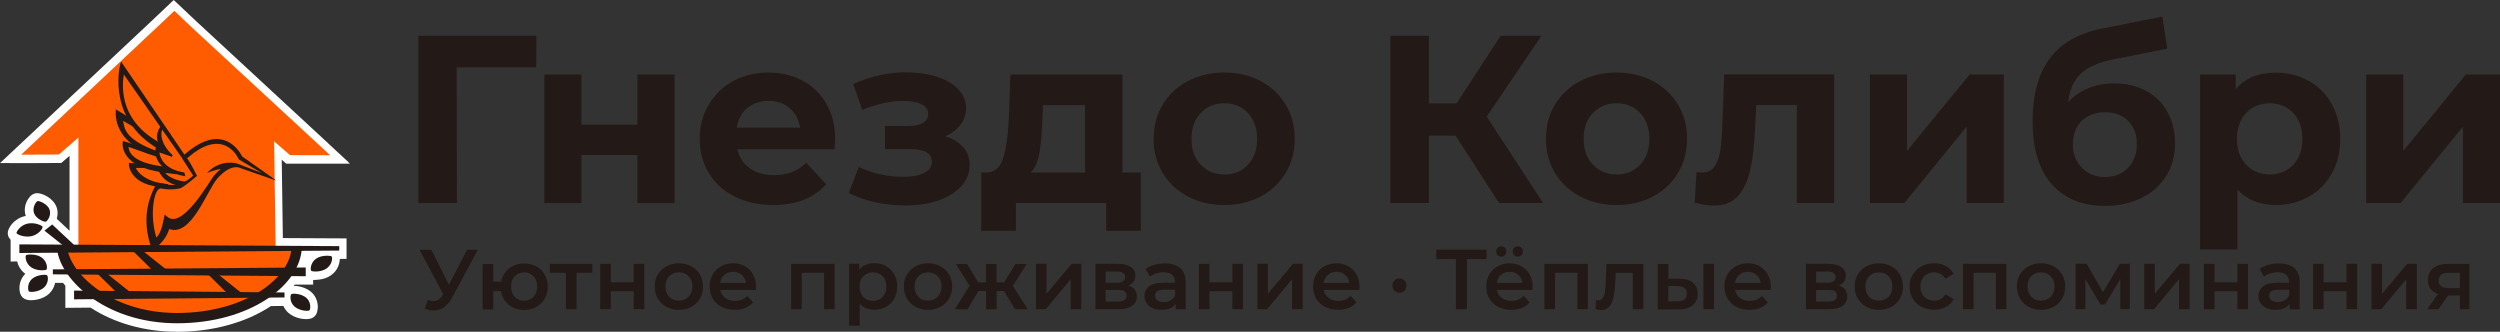 <?xml version="1.0" encoding="UTF-8"?> <svg xmlns="http://www.w3.org/2000/svg" id="_Слой_1" data-name="Слой 1" viewBox="0 0 226.09 30"><rect x="0" y="0" width="226.09" height="30" fill="#333333" stroke="none"/><defs><style> .cls-1 { fill: none; stroke: #231916; stroke-miterlimit: 10; stroke-width: .93px; } .cls-2 { fill: #231916; } .cls-2, .cls-3, .cls-4 { stroke-width: 0px; } .cls-3 { fill: #fff; } .cls-4 { fill: #ff5b00; } </style></defs><g><g><path class="cls-3" d="M15.96,30c-2.86,0-5.61-.77-7.77-2.18l-2.28.02v-2c-.07-.08-.14-.17-.21-.26h-1.71v-1.92h.62s0-.03-.01-.04l-3.64.03v-2.26h2.47s-.65-.5-.65-.5l1.91-1.52,1.6,1.5v-6.78l-.75.65h-.32s-1.9.01-1.9.01h0s-.3,0-.3,0H0L13.62,1.98l2.09-1.98,2.1,1.98,11.47,10.61h0s.24.22.24.22l.39.37,1.61,1.49h-.02l.14.13h-5.76s-.4-.36-.4-.36l.1,7.09,5.76.03v1.85l-3.52.03s0,.03-.01.04h.51s0,2.26,0,2.26h-1.66c-.08.09-.17.2-.26.3v1.62l-1.9.02c-2.26,1.5-5.29,2.33-8.55,2.33Z"></path><path class="cls-3" d="M24.88,22.26l-.09-5.97.18.06-.18-.12-.05-3.41,1.44,1.25h3.62s-.14-.12-.14-.12h0l-.24-.22-.39-.37h0S17.31,2.51,17.31,2.51l-1.6-1.51-1.59,1.51L1.85,14.01h1.18s2.21-.02,2.21-.02h.04s1.76-1.53,1.76-1.53v9.68h-.42s-1.95-1.82-1.95-1.82l-.7.56,1.58,1.26-3.86-.02v.79l3.46-.03c.1.49.3.99.6,1.49h-1.04v.46h1.35c.36.52.82,1.02,1.35,1.48h-.78s0,.78,0,.78l1.77-.02c2.07,1.41,4.73,2.18,7.55,2.18,3.46,0,6.34-.95,8.32-2.32h1.39v-.47h-.77c.56-.47,1.03-.97,1.4-1.48h1.29s0-.78,0-.78h-.83c.25-.49.4-1,.46-1.5l3.4-.03v-.4l-5.75-.03Z"></path><path class="cls-3" d="M4.05,20.81c-.45,0-1.4-.42-1.71-1.25-.18-.49-.11-1.06.19-1.54.21-.34.48-.53.78-.55.02,0,.05,0,.07,0,.44,0,1.42.43,1.73,1.24.17.45.12.97-.13,1.43-.11.21-.36.57-.75.65-.06.01-.12.02-.18.02h0Z"></path><path class="cls-3" d="M4.08,20.08c.15-.03.54-.59.35-1.1-.19-.52-.92-.78-1.05-.77-.16.01-.54.59-.35,1.1.19.52.9.8,1.05.77Z"></path><path class="cls-3" d="M2.44,22.15c-.44,0-1.62-.17-1.73-.95-.08-.57.58-1.43,1.52-1.65.17-.04.36-.06.54-.06.37,0,1.48.15,1.71.82.08.24.04.5-.1.76-.21.38-.69.85-1.39,1.02-.18.04-.36.06-.55.06h0Z"></path><path class="cls-3" d="M2.82,21.37c.65-.16,1.01-.72.97-.84-.04-.12-.74-.43-1.39-.28-.65.16-.98.73-.97.84.02.13.74.43,1.39.28Z"></path><path class="cls-3" d="M3.75,25.2c-.25,0-.9-.04-1.44-.42-.61-.43-.81-1.1-.79-1.53.02-.46.26-.68.41-.77.07-.04.26-.16.79-.16.32,0,.93.05,1.43.41.55.39.77,1,.78,1.43.02.44-.16.69-.31.81-.07.06-.28.24-.86.24Z"></path><path class="cls-3" d="M2.74,24.19c.51.36,1.29.31,1.4.22.11-.09.08-.73-.43-1.09s-1.3-.28-1.4-.22c-.13.08-.08.73.43,1.09Z"></path><path class="cls-3" d="M2.8,27.15c-.22,0-.53-.03-.77-.27-.26-.26-.28-.68-.27-.9.02-.5.23-.95.59-1.28.47-.42,1.14-.56,1.61-.56.3,0,.52.06.69.19.29.22.36.57.37.83.02.53-.21,1.06-.6,1.42-.47.42-1.14.57-1.61.57h0Z"></path><path class="cls-3" d="M2.83,25.25c-.45.4-.36,1.03-.28,1.12.1.1.91.06,1.36-.34.45-.4.39-1.03.28-1.12-.11-.09-.91-.06-1.36.34Z"></path><path class="cls-3" d="M28.49,25.32c-.58,0-.79-.18-.86-.24-.15-.13-.33-.37-.31-.81.02-.43.23-1.04.78-1.43.5-.36,1.11-.41,1.43-.41.52,0,.72.12.79.16.15.09.39.31.41.77.01.44-.18,1.1-.79,1.53-.53.38-1.18.42-1.44.42h0Z"></path><path class="cls-3" d="M29.92,23.21c-.1-.06-.9-.14-1.4.22s-.53,1-.43,1.09c.11.09.9.14,1.4-.22s.55-1.01.43-1.09Z"></path><path class="cls-3" d="M27.69,28.86c-.47,0-1.13-.15-1.61-.57-.4-.35-.63-.88-.6-1.42,0-.26.08-.61.37-.83.17-.13.39-.19.69-.19.47,0,1.14.15,1.61.56.36.32.57.77.59,1.28,0,.22-.02.64-.27.9-.23.24-.55.27-.77.27h0Z"></path><path class="cls-3" d="M27.65,26.97c-.45-.4-1.25-.42-1.36-.34-.12.09-.18.71.28,1.12.45.4,1.27.44,1.36.34.08-.08.18-.71-.28-1.12Z"></path></g><g><g><path class="cls-4" d="M26.63,22.37c0,3.1-4.34,6.5-10.82,6.5s-10.4-4.07-10.4-6.56"></path><g><polygon class="cls-4" points="14.21 4.35 7.22 11.57 7.37 22.42 24.48 22.42 24.48 10.81 17.26 3.47 14.21 4.35"></polygon><polygon class="cls-4" points="29.85 14.04 29.72 13.91 29.72 13.91 29.48 13.69 29.08 13.32 29.08 13.32 17.36 2.49 15.77 .98 14.17 2.49 1.91 13.99 2.54 13.99 3.08 13.99 3.08 13.98 5.29 13.97 5.33 13.97 7.09 12.44 7.09 22.53 7.7 22.53 7.95 11.7 15.76 4.91 24.22 12.28 24.08 22.53 24.93 22.53 24.79 12.78 26.23 14.03 29.85 14.04"></polygon></g></g><g><path class="cls-2" d="M15.13,16.65,14.22,16.51c-.86,1.42-1.4,3.39-.54,5.88l.08.24.21-.14s.99-.63,1.33-1.78c1.99.74,3.39-3.43,4.35-4.56.32-.37.73-.73,1.16-.91.33-.14.66-.17.96-.03l3.24,1.13-3.11-2.19c-.21-.42-1.73-3.15-5.1-.27-.02.01-.05.03-.1.07-.06.14-.13.29-.2.43,0,0,0,0,.01,0,.36.55.95,1.48.96,1.5-.46.41-1.09.92-2.19.84M21.46,14.79h0s-1.5-.47-2.75.86c0,0,.7-.3,1.27-.37-.24.18-.45.4-.64.62-.36.43-2.83,4.87-4.2,3.71l-.25-.21-.06.33c-.16.82-.38,1.5-.69,1.75-.64-2.05-.21-4.6.45-4.43.62.11.82.07.82.07h0c.34.01.64-.03.9-.09.46-.21,1.51-1.13,1.51-1.13l-.14-.26h0c-.1-.21-.35-.7-.76-1.35.07-.05.11-.07.11-.07h.02s.01-.02.01-.02c3.24-2.78,4.52.17,4.52.17l.02.05,2.08,1.23-1.79-.69c-.14-.07-.28-.12-.43-.15Z"></path><g><path class="cls-2" d="M13.1,15.19h-.81c.15.37.81,1.25,2.91,1.5l-.27.25c-3.17-.1-3.27-2-3.27-2.01v-.2s1.47.11,1.47.11l-.03.35Z"></path><path class="cls-2" d="M13.6,13.98l-1.98-.7c.04.51.41,1.48,3.34,1.8l-.08.52c-4.05-.44-3.79-2.64-3.79-2.65l.03-.2,1.48.47,1,.76Z"></path><path class="cls-2" d="M12.36,11.64l-1.22-.71c.09.73.23,1.76,3.26,2.81v.5c-4.23-1.2-3.93-4.05-3.93-4.06v-.29s1.47.89,1.47.89l.42.86Z"></path><path class="cls-2" d="M16.55,14.42l-5.35-7.68c-.19,1.13-.39,4.31,3.47,6.28l.18.73c-5.29-2.61-4.01-7.8-4-7.81l.1-.37,5.89,8.65-.29.19Z"></path></g><path class="cls-2" d="M15.53,14.17l-1.13-.39c.09.45.38,1.52,2.27,1.82l.09.34c-2.89-.47-2.71-2.3-2.71-2.3l.04-.34,1.48.72-.03.15Z"></path><path class="cls-2" d="M15.19,12.35l-.51-.65c-.17.36-.19,1.27.93,2.34l-.08.14c-2.18-1.32-1.02-2.73-1.02-2.73l.2-.23.74.97-.26.17Z"></path><path class="cls-2" d="M15.96,15.76l-1-.12c.19.32.94.7,1.88.8l.05.19-.57.17c-1.6-.16-2-1.43-2.01-1.43l-.08-.23,1.29.18.43.45Z"></path></g><g><path class="cls-1" d="M26.83,22.27c0,3.1-4.34,6.5-10.82,6.5s-10.4-4.07-10.4-6.56"></path><polygon class="cls-2" points="6.71 22.16 6.36 22.72 4.02 20.86 4.72 20.3 6.71 22.16"></polygon><polygon class="cls-2" points="15.2 24.51 14.09 24.73 11.75 22.43 12.45 22.32 15.2 24.51"></polygon><polygon class="cls-2" points="21.97 26.6 20.86 26.83 18.52 24.52 19.22 24.41 21.97 26.6"></polygon><polygon class="cls-2" points="12.19 26.75 11.07 26.97 8.73 24.67 9.43 24.56 12.19 26.75"></polygon><polygon class="cls-2" points="1.75 22.88 1.75 22.1 30.68 22.26 30.68 22.66 1.75 22.88"></polygon><polygon class="cls-2" points="4.78 24.81 4.78 24.36 27.65 24.19 27.65 24.98 4.78 24.81"></polygon><polygon class="cls-2" points="6.7 27.07 6.7 26.28 25.73 26.45 25.73 26.9 6.7 27.07"></polygon><path class="cls-2" d="M4.48,18.95c.19.52-.2,1.07-.35,1.1s-.86-.25-1.05-.77.19-1.09.35-1.1c.13-.01.86.25,1.05.77Z"></path><path class="cls-2" d="M2.46,20.23c.65-.16,1.35.16,1.39.28s-.32.68-.97.84-1.37-.15-1.39-.28c-.01-.1.32-.68.97-.84Z"></path><path class="cls-2" d="M3.77,23.29c.51.36.53,1,.43,1.09s-.9.14-1.4-.22-.55-1.01-.43-1.09c.1-.06.9-.14,1.4.22Z"></path><path class="cls-2" d="M2.89,25.23c.45-.4,1.25-.42,1.36-.34s.18.71-.28,1.12-1.27.44-1.36.34c-.08-.08-.18-.71.28-1.12Z"></path><path class="cls-2" d="M28.58,23.4c-.51.36-.53,1-.43,1.09s.9.14,1.4-.22.55-1.01.43-1.09c-.1-.06-.9-.14-1.4.22Z"></path><path class="cls-2" d="M27.71,26.94c-.45-.4-1.25-.42-1.36-.34s-.18.71.28,1.12,1.27.44,1.36.34c.08-.08.18-.71-.28-1.12Z"></path></g></g></g><g><g><path class="cls-2" d="M48.5,6.09h-7.2l.02,12.27h-3.48V3.24h10.67l-.02,2.85Z"></path><path class="cls-2" d="M49.23,6.74h3.35v4.54h5.06v-4.54h3.37v11.62h-3.37v-4.34h-5.06v4.34h-3.35V6.74Z"></path><path class="cls-2" d="M75.47,13.5h-8.79c.16.72.53,1.29,1.12,1.71.59.42,1.33.63,2.2.63.61,0,1.14-.09,1.61-.27.47-.18.9-.46,1.31-.85l1.79,1.94c-1.09,1.25-2.69,1.88-4.8,1.88-1.31,0-2.47-.26-3.48-.77-1.01-.51-1.79-1.22-2.33-2.13-.55-.91-.82-1.94-.82-3.09s.27-2.16.81-3.08c.54-.91,1.28-1.63,2.22-2.14s2-.77,3.17-.77,2.17.25,3.09.73c.92.49,1.65,1.19,2.17,2.11.53.92.79,1.98.79,3.19,0,.04-.02.35-.06.91ZM67.58,9.77c-.52.43-.83,1.02-.95,1.77h5.73c-.12-.73-.43-1.32-.95-1.76s-1.15-.66-1.9-.66-1.4.22-1.92.65Z"></path><path class="cls-2" d="M87.12,13.31c.38.45.57.98.57,1.6,0,.73-.25,1.38-.76,1.93-.5.55-1.2.98-2.07,1.29-.88.3-1.87.45-2.98.45-.91,0-1.8-.09-2.68-.28-.88-.19-1.69-.47-2.44-.84l.91-2.36c1.22.59,2.58.89,4.06.89.79,0,1.42-.12,1.87-.36.45-.24.68-.57.68-1,0-.37-.16-.66-.48-.85-.32-.19-.78-.29-1.38-.29h-2.38v-2.1h2.07c.59,0,1.04-.09,1.36-.28.32-.19.47-.46.47-.82s-.2-.66-.59-.86c-.4-.2-.96-.3-1.7-.3-1.12,0-2.35.27-3.67.8l-.82-2.33c1.61-.71,3.18-1.06,4.71-1.06,1.05,0,1.99.13,2.82.39.83.26,1.48.64,1.96,1.13s.71,1.08.71,1.74c0,.55-.17,1.04-.5,1.48-.33.44-.79.79-1.36,1.05.69.22,1.23.55,1.61.99Z"></path><path class="cls-2" d="M103.17,15.6v5.27h-3.13v-2.51h-8.17v2.51h-3.13v-5.27h.48c.72-.01,1.22-.44,1.49-1.27.27-.84.45-2.02.52-3.57l.15-4.02h10.13v8.86h1.66ZM93.99,13.89c-.14.75-.39,1.32-.77,1.71h4.91v-6.09h-3.8l-.07,1.49c-.04,1.18-.13,2.15-.27,2.9Z"></path><path class="cls-2" d="M107.43,17.77c-.97-.51-1.73-1.22-2.28-2.13-.55-.91-.82-1.94-.82-3.09s.27-2.18.82-3.09c.55-.91,1.31-1.62,2.28-2.13s2.07-.77,3.29-.77,2.32.26,3.28.77,1.72,1.22,2.27,2.13c.55.91.82,1.94.82,3.09s-.27,2.18-.82,3.09c-.55.91-1.3,1.62-2.27,2.13-.96.51-2.06.77-3.28.77s-2.32-.26-3.29-.77ZM112.86,14.9c.55-.58.83-1.36.83-2.34s-.28-1.76-.83-2.34c-.55-.58-1.26-.88-2.13-.88s-1.58.29-2.14.88c-.56.58-.84,1.37-.84,2.34s.28,1.76.84,2.34c.56.58,1.27.88,2.14.88s1.57-.29,2.13-.88Z"></path><path class="cls-2" d="M131.64,12.27h-2.42v6.09h-3.48V3.24h3.48v6.11h2.51l3.98-6.11h3.69l-4.95,7.3,5.1,7.82h-3.98l-3.93-6.09Z"></path><path class="cls-2" d="M142.91,17.77c-.97-.51-1.73-1.22-2.28-2.13-.55-.91-.82-1.94-.82-3.09s.27-2.18.82-3.09c.55-.91,1.31-1.62,2.28-2.13s2.07-.77,3.29-.77,2.32.26,3.28.77,1.72,1.22,2.27,2.13c.55.91.82,1.94.82,3.09s-.27,2.18-.82,3.09c-.55.91-1.3,1.62-2.27,2.13-.96.51-2.06.77-3.28.77s-2.32-.26-3.29-.77ZM148.33,14.9c.55-.58.83-1.36.83-2.34s-.28-1.76-.83-2.34c-.55-.58-1.26-.88-2.13-.88s-1.58.29-2.14.88c-.56.58-.84,1.37-.84,2.34s.28,1.76.84,2.34c.56.58,1.27.88,2.14.88s1.57-.29,2.13-.88Z"></path><path class="cls-2" d="M165.87,6.74v11.62h-3.37v-8.86h-3.67l-.11,2.05c-.06,1.53-.2,2.79-.43,3.8s-.6,1.8-1.12,2.38c-.52.58-1.24.86-2.16.86-.49,0-1.07-.09-1.75-.26l.17-2.77c.23.03.4.04.5.04.5,0,.88-.18,1.13-.55.25-.37.42-.84.51-1.4.09-.57.15-1.32.19-2.26l.17-4.67h9.94Z"></path><path class="cls-2" d="M169.11,6.74h3.35v6.91l5.66-6.91h3.09v11.62h-3.35v-6.91l-5.64,6.91h-3.11V6.74Z"></path><path class="cls-2" d="M194.09,8.22c.83.45,1.48,1.09,1.93,1.91.45.82.68,1.77.68,2.85s-.27,2.09-.81,2.95c-.54.86-1.29,1.52-2.26,1.99-.97.47-2.06.7-3.28.7-2.03,0-3.63-.65-4.79-1.96-1.16-1.3-1.74-3.22-1.74-5.74,0-2.33.51-4.19,1.52-5.59,1.02-1.39,2.57-2.3,4.68-2.73l5.53-1.1.45,2.9-4.88.97c-1.33.26-2.31.69-2.95,1.3s-1.02,1.46-1.13,2.57c.5-.55,1.11-.97,1.81-1.26.71-.29,1.48-.44,2.31-.44,1.11,0,2.08.23,2.92.68ZM192.46,15.17c.53-.56.79-1.27.79-2.14s-.26-1.58-.79-2.1c-.53-.52-1.22-.78-2.08-.78s-1.58.26-2.12.78c-.53.52-.8,1.22-.8,2.1s.27,1.6.82,2.15c.55.55,1.25.83,2.1.83s1.56-.28,2.08-.84Z"></path><path class="cls-2" d="M208.79,7.31c.89.5,1.58,1.2,2.09,2.1.5.9.76,1.95.76,3.14s-.25,2.24-.76,3.14c-.5.9-1.2,1.6-2.09,2.1-.89.5-1.87.75-2.95.75-1.48,0-2.65-.47-3.5-1.4v5.42h-3.37V6.74h3.22v1.34c.83-1.01,2.05-1.51,3.65-1.51,1.08,0,2.06.25,2.95.75ZM207.39,14.9c.55-.58.83-1.36.83-2.34s-.28-1.76-.83-2.34-1.26-.88-2.13-.88-1.57.29-2.13.88c-.55.58-.83,1.37-.83,2.34s.28,1.76.83,2.34c.55.58,1.26.88,2.13.88s1.57-.29,2.13-.88Z"></path><path class="cls-2" d="M213.99,6.74h3.35v6.91l5.66-6.91h3.09v11.62h-3.35v-6.91l-5.64,6.91h-3.11V6.74Z"></path></g><g><path class="cls-2" d="M43.22,22.58l-2.34,4.34c-.21.38-.45.67-.73.87-.28.19-.59.29-.93.29-.27,0-.53-.06-.79-.17l.25-.78c.21.07.38.1.52.1.32,0,.59-.17.8-.5l.08-.13-2.14-4.01h1.07l1.59,3.16,1.64-3.16h.98Z"></path><path class="cls-2" d="M48.5,24.08c.32.18.58.43.76.75.19.32.28.68.28,1.09s-.09.77-.28,1.09c-.18.32-.44.57-.76.75-.32.18-.69.27-1.1.27-.36,0-.69-.07-.98-.21-.3-.14-.54-.34-.74-.6-.19-.26-.32-.55-.38-.89h-.69v1.65h-.96v-4.1h.96v1.59h.71c.06-.32.19-.61.38-.86.2-.25.44-.44.73-.58.29-.14.62-.2.97-.2.41,0,.78.09,1.1.27ZM48.01,27.04c.18-.1.32-.26.42-.45.1-.2.15-.42.15-.68,0-.39-.11-.7-.33-.93-.22-.23-.51-.35-.85-.35s-.63.12-.85.35c-.22.23-.33.54-.33.93s.11.7.33.94c.22.24.5.35.84.35.22,0,.43-.05.61-.16Z"></path><path class="cls-2" d="M53.58,24.67h-1.44v3.29h-.96v-3.29h-1.45v-.81h3.84v.81Z"></path><path class="cls-2" d="M54.28,23.86h.96v1.67h2.07v-1.67h.96v4.1h-.96v-1.62h-2.07v1.62h-.96v-4.1Z"></path><path class="cls-2" d="M60.27,27.75c-.33-.18-.59-.43-.78-.75-.19-.32-.28-.68-.28-1.09s.09-.77.28-1.08c.19-.32.45-.57.78-.75.33-.18.71-.27,1.12-.27s.8.09,1.13.27.59.43.78.75c.19.32.28.68.28,1.08s-.09.77-.28,1.09c-.19.32-.45.57-.78.75-.33.18-.71.27-1.13.27s-.79-.09-1.12-.27ZM62.27,26.84c.23-.24.35-.55.35-.93s-.12-.69-.35-.93-.52-.35-.88-.35-.64.12-.87.35-.34.55-.34.93.11.69.34.93c.23.24.52.35.87.35s.65-.12.88-.35Z"></path><path class="cls-2" d="M68.36,26.22h-3.22c.06.3.2.54.44.72s.53.27.89.27c.45,0,.82-.15,1.11-.45l.52.59c-.19.22-.42.39-.7.5-.28.11-.6.17-.95.17-.45,0-.85-.09-1.19-.27-.34-.18-.61-.43-.8-.75-.19-.32-.28-.68-.28-1.09s.09-.76.27-1.08c.18-.32.44-.57.76-.75s.69-.27,1.09-.27.76.09,1.07.27c.31.18.56.43.74.75.18.32.26.69.26,1.11,0,.07,0,.16-.01.28ZM65.52,24.85c-.21.18-.34.42-.39.73h2.33c-.04-.3-.17-.54-.38-.72-.21-.18-.47-.28-.78-.28s-.57.09-.78.27Z"></path><path class="cls-2" d="M75.48,23.86v4.1h-.95v-3.29h-2.02v3.29h-.96v-4.1h3.94Z"></path><path class="cls-2" d="M80.13,24.07c.32.17.56.42.74.74.18.32.27.68.27,1.1s-.09.78-.27,1.1-.43.57-.74.74c-.31.17-.67.26-1.07.26-.55,0-.99-.18-1.31-.55v1.99h-.96v-5.6h.92v.54c.16-.2.35-.34.59-.44s.49-.15.77-.15c.4,0,.76.09,1.07.26ZM79.82,26.84c.23-.24.34-.55.34-.93s-.11-.69-.34-.93c-.23-.24-.52-.35-.87-.35-.23,0-.44.05-.62.16-.18.11-.33.25-.44.45-.11.19-.16.42-.16.68s.05.48.16.68.25.34.44.45c.18.11.39.16.62.16.35,0,.64-.12.87-.35Z"></path><path class="cls-2" d="M82.8,27.75c-.33-.18-.59-.43-.78-.75-.19-.32-.28-.68-.28-1.09s.09-.77.28-1.08c.19-.32.45-.57.78-.75s.71-.27,1.12-.27.8.09,1.13.27.59.43.78.75c.19.32.28.68.28,1.08s-.09.77-.28,1.09c-.19.32-.45.57-.78.75-.33.18-.71.27-1.13.27s-.79-.09-1.12-.27ZM84.8,26.84c.23-.24.35-.55.35-.93s-.12-.69-.35-.93-.52-.35-.88-.35-.64.12-.87.35c-.23.24-.34.55-.34.93s.11.69.34.93c.23.24.52.35.87.35s.65-.12.88-.35Z"></path><path class="cls-2" d="M90.82,26.32h-.69v1.65h-.95v-1.65h-.69l-1,1.65h-1.14l1.34-2.12-1.25-1.98h1.02l1,1.66h.71v-1.66h.95v1.66h.7l1.01-1.66h1.02l-1.25,1.98,1.35,2.12h-1.15l-1-1.65Z"></path><path class="cls-2" d="M93.68,23.86h.96v2.71l2.27-2.71h.88v4.1h-.96v-2.71l-2.26,2.71h-.88v-4.1Z"></path><path class="cls-2" d="M102.81,26.81c0,.37-.14.65-.42.85-.28.2-.69.3-1.23.3h-2.09v-4.1h2.01c.5,0,.89.09,1.18.28s.42.45.42.78c0,.21-.05.39-.17.55-.11.15-.27.27-.46.36.51.15.76.48.76.98ZM99.99,25.57h1.01c.5,0,.75-.17.75-.51s-.25-.5-.75-.5h-1.01v1.01ZM101.88,26.75c0-.18-.06-.31-.18-.4s-.31-.13-.58-.13h-1.13v1.05h1.1c.53,0,.79-.17.79-.52Z"></path><path class="cls-2" d="M106.75,24.25c.32.29.48.73.48,1.31v2.41h-.91v-.5c-.12.18-.29.32-.5.41-.22.1-.48.14-.79.14s-.58-.05-.81-.16c-.23-.11-.41-.25-.53-.44-.13-.19-.19-.4-.19-.63,0-.37.14-.67.41-.89.27-.22.71-.33,1.29-.33h1.06v-.06c0-.29-.08-.51-.26-.66-.17-.15-.43-.23-.76-.23-.23,0-.46.04-.68.11-.22.07-.41.17-.57.3l-.38-.7c.21-.16.47-.29.78-.38.3-.09.62-.13.96-.13.6,0,1.07.15,1.39.43ZM105.88,27.15c.19-.11.32-.27.4-.47v-.48h-.99c-.55,0-.83.18-.83.55,0,.17.07.31.21.42.14.1.33.15.58.15s.45-.06.64-.17Z"></path><path class="cls-2" d="M108.42,23.86h.96v1.67h2.07v-1.67h.96v4.1h-.96v-1.62h-2.07v1.62h-.96v-4.1Z"></path><path class="cls-2" d="M113.7,23.86h.96v2.71l2.27-2.71h.88v4.1h-.96v-2.71l-2.26,2.71h-.88v-4.1Z"></path><path class="cls-2" d="M122.93,26.22h-3.22c.06.3.2.54.44.72s.53.27.89.27c.45,0,.82-.15,1.11-.45l.52.59c-.18.22-.42.39-.7.5-.28.11-.6.17-.95.17-.45,0-.85-.09-1.19-.27-.34-.18-.61-.43-.8-.75-.19-.32-.28-.68-.28-1.09s.09-.76.27-1.08c.18-.32.43-.57.76-.75s.69-.27,1.09-.27.76.09,1.07.27c.31.18.56.43.74.75.18.32.27.69.27,1.11,0,.07,0,.16-.02.28ZM120.09,24.85c-.21.18-.34.42-.39.73h2.33c-.04-.3-.17-.54-.38-.72-.21-.18-.47-.28-.78-.28s-.57.09-.78.27Z"></path><path class="cls-2" d="M126.11,26.29c-.12-.12-.18-.27-.18-.47s.06-.34.18-.46c.12-.12.27-.18.45-.18s.33.06.45.18c.12.12.18.27.18.46s-.06.35-.18.47-.27.18-.45.18-.33-.06-.45-.18Z"></path><path class="cls-2" d="M134.44,23.43h-1.78v4.54h-.99v-4.54h-1.78v-.85h4.55v.85Z"></path><path class="cls-2" d="M138.59,26.22h-3.22c.06.3.2.54.44.72s.53.27.89.27c.45,0,.82-.15,1.11-.45l.52.59c-.18.22-.42.39-.7.5-.28.11-.6.17-.95.17-.45,0-.85-.09-1.19-.27-.34-.18-.61-.43-.8-.75-.19-.32-.28-.68-.28-1.09s.09-.76.27-1.08c.18-.32.43-.57.76-.75s.69-.27,1.09-.27.76.09,1.07.27c.31.18.56.43.74.75.18.32.27.69.27,1.11,0,.07,0,.16-.02.28ZM135.44,23.08c-.09-.09-.13-.2-.13-.33s.04-.25.13-.34.2-.13.33-.13.24.04.33.13.13.2.13.34-.04.24-.13.33c-.09.09-.2.13-.33.13s-.24-.04-.33-.13ZM135.75,24.85c-.21.18-.34.42-.39.73h2.33c-.04-.3-.17-.54-.38-.72-.21-.18-.47-.28-.78-.28s-.57.09-.78.27ZM136.93,23.08c-.09-.09-.13-.2-.13-.33s.04-.25.13-.34.2-.13.33-.13.24.04.33.13.13.2.13.34-.04.24-.13.33c-.09.09-.2.13-.33.13s-.24-.04-.33-.13Z"></path><path class="cls-2" d="M143.6,23.86v4.1h-.95v-3.29h-2.02v3.29h-.96v-4.1h3.94Z"></path><path class="cls-2" d="M148.62,23.86v4.1h-.96v-3.29h-1.54l-.04.81c-.03.54-.08,1-.15,1.37-.07.37-.2.66-.38.87s-.42.32-.73.32c-.14,0-.32-.03-.53-.08l.05-.81c.07.01.13.02.18.02.2,0,.34-.08.44-.23s.16-.34.19-.56.05-.53.07-.93l.07-1.58h3.32Z"></path><path class="cls-2" d="M153.11,25.57c.28.24.42.57.42,1,0,.45-.15.8-.46,1.05-.3.25-.74.37-1.29.36h-1.86v-4.11h.96v1.34h1.04c.52,0,.92.13,1.2.36ZM152.33,27.09c.15-.12.22-.3.22-.54s-.07-.4-.21-.51c-.14-.11-.36-.16-.65-.17h-.82s0,1.38,0,1.38h.82c.28.01.5-.05.65-.17ZM154.05,23.86h.96v4.1h-.96v-4.1Z"></path><path class="cls-2" d="M160.13,26.22h-3.22c.06.3.2.54.44.72s.53.27.89.27c.45,0,.82-.15,1.11-.45l.52.59c-.18.22-.42.39-.7.5-.28.11-.6.17-.95.17-.45,0-.85-.09-1.19-.27-.34-.18-.61-.43-.8-.75-.19-.32-.28-.68-.28-1.09s.09-.76.27-1.08c.18-.32.43-.57.76-.75s.69-.27,1.09-.27.76.09,1.07.27c.31.18.56.43.74.75.18.32.27.69.27,1.11,0,.07,0,.16-.02.28ZM157.29,24.85c-.21.18-.34.42-.39.73h2.33c-.04-.3-.17-.54-.38-.72-.21-.18-.47-.28-.78-.28s-.57.09-.78.27Z"></path><path class="cls-2" d="M167.06,26.81c0,.37-.14.65-.42.85-.28.2-.69.3-1.23.3h-2.09v-4.1h2.01c.5,0,.89.09,1.18.28s.42.45.42.78c0,.21-.05.39-.17.55-.11.15-.27.27-.46.36.51.15.76.48.76.98ZM164.24,25.57h1.01c.5,0,.75-.17.75-.51s-.25-.5-.75-.5h-1.01v1.01ZM166.13,26.75c0-.18-.06-.31-.18-.4s-.31-.13-.58-.13h-1.13v1.05h1.1c.53,0,.79-.17.79-.52Z"></path><path class="cls-2" d="M168.79,27.75c-.33-.18-.59-.43-.78-.75-.19-.32-.28-.68-.28-1.09s.09-.77.28-1.08c.19-.32.45-.57.78-.75s.71-.27,1.12-.27.8.09,1.13.27.59.43.78.75c.19.32.28.68.28,1.08s-.09.77-.28,1.09c-.19.32-.45.57-.78.75-.33.18-.71.27-1.13.27s-.79-.09-1.12-.27ZM170.79,26.84c.23-.24.35-.55.35-.93s-.12-.69-.35-.93-.52-.35-.88-.35-.64.12-.87.35c-.23.24-.34.55-.34.93s.11.69.34.93c.23.24.52.35.87.35s.65-.12.88-.35Z"></path><path class="cls-2" d="M173.77,27.75c-.34-.18-.6-.43-.79-.75s-.28-.68-.28-1.09.09-.77.28-1.08c.19-.32.45-.57.79-.75s.72-.27,1.15-.27c.4,0,.76.08,1.06.25s.53.4.69.71l-.74.43c-.12-.19-.27-.33-.44-.43-.18-.09-.37-.14-.58-.14-.36,0-.66.12-.89.35s-.35.54-.35.93.12.7.35.93.53.35.9.35c.21,0,.4-.05.58-.14s.32-.24.44-.43l.74.43c-.16.31-.39.54-.7.71-.3.17-.66.25-1.06.25-.43,0-.81-.09-1.15-.27Z"></path><path class="cls-2" d="M181.45,23.86v4.1h-.95v-3.29h-2.02v3.29h-.96v-4.1h3.94Z"></path><path class="cls-2" d="M183.46,27.75c-.33-.18-.59-.43-.78-.75-.19-.32-.28-.68-.28-1.09s.09-.77.28-1.08c.19-.32.45-.57.78-.75s.71-.27,1.12-.27.8.09,1.13.27.59.43.78.75c.19.32.28.68.28,1.08s-.09.77-.28,1.09c-.19.32-.45.57-.78.75-.33.18-.71.27-1.13.27s-.79-.09-1.12-.27ZM185.45,26.84c.23-.24.35-.55.35-.93s-.12-.69-.35-.93-.52-.35-.88-.35-.64.12-.87.35c-.23.24-.34.55-.34.93s.11.69.34.93c.23.24.52.35.87.35s.65-.12.88-.35Z"></path><path class="cls-2" d="M191.75,27.96v-2.72l-1.38,2.29h-.42l-1.36-2.3v2.73h-.88v-4.1h1.01l1.46,2.57,1.53-2.57h.9v4.1s-.86,0-.86,0Z"></path><path class="cls-2" d="M193.91,23.86h.96v2.71l2.27-2.71h.88v4.1h-.96v-2.71l-2.26,2.71h-.88v-4.1Z"></path><path class="cls-2" d="M199.31,23.86h.96v1.67h2.07v-1.67h.96v4.1h-.96v-1.62h-2.07v1.62h-.96v-4.1Z"></path><path class="cls-2" d="M207.5,24.25c.32.29.48.73.48,1.31v2.41h-.91v-.5c-.12.18-.29.32-.5.41-.22.1-.48.14-.79.14s-.58-.05-.81-.16c-.23-.11-.41-.25-.53-.44-.13-.19-.19-.4-.19-.63,0-.37.14-.67.41-.89.27-.22.71-.33,1.29-.33h1.06v-.06c0-.29-.08-.51-.26-.66-.17-.15-.43-.23-.76-.23-.23,0-.46.04-.68.11-.22.07-.41.17-.57.3l-.38-.7c.21-.16.47-.29.78-.38.3-.09.62-.13.96-.13.6,0,1.07.15,1.39.43ZM206.63,27.15c.19-.11.32-.27.4-.47v-.48h-.99c-.55,0-.83.18-.83.55,0,.17.07.31.21.42.14.1.33.15.58.15s.45-.06.64-.17Z"></path><path class="cls-2" d="M209.18,23.86h.96v1.67h2.07v-1.67h.96v4.1h-.96v-1.62h-2.07v1.62h-.96v-4.1Z"></path><path class="cls-2" d="M214.46,23.86h.96v2.71l2.27-2.71h.88v4.1h-.96v-2.71l-2.26,2.71h-.88v-4.1Z"></path><path class="cls-2" d="M223.32,23.86v4.1h-.86v-1.24h-1.08l-.84,1.24h-1.03l.97-1.37c-.3-.1-.52-.26-.68-.47s-.23-.48-.23-.79c0-.47.17-.83.5-1.09.33-.26.79-.38,1.38-.38h1.88ZM220.54,25.37c0,.46.3.69.9.69h1.02v-1.39h-.99c-.62,0-.93.23-.93.7Z"></path></g></g></svg> 